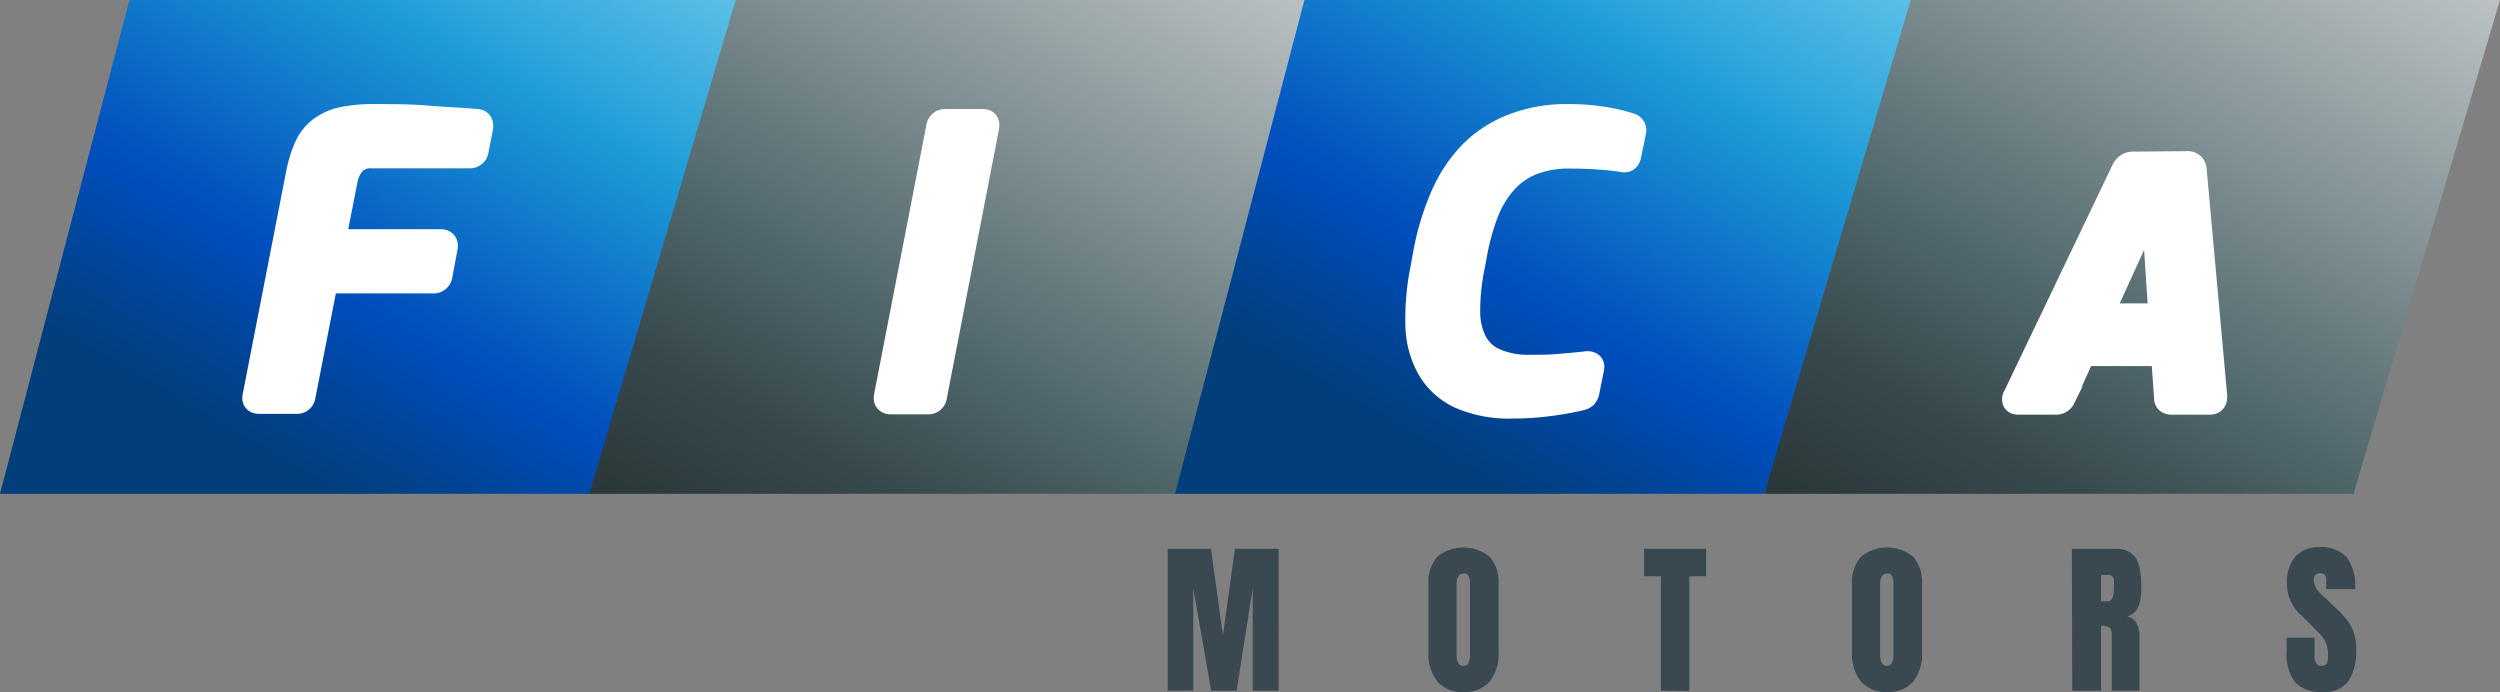 <svg xmlns="http://www.w3.org/2000/svg" xmlns:xlink="http://www.w3.org/1999/xlink" viewBox="0 0 208.23 57.64"><rect x="0" y="0" width="208.23" height="57.64" fill="#808080" stroke="none"/><defs><style>.cls-1{fill:url(#Degradado_sin_nombre_391);}.cls-2{fill:url(#Degradado_sin_nombre_391-2);}.cls-3{fill:url(#Degradado_sin_nombre_366);}.cls-4{fill:url(#Degradado_sin_nombre_366-2);}.cls-5{fill:#fff;stroke:#fff;stroke-miterlimit:10;stroke-width:2px;}.cls-6{fill:#3a4851;}</style><linearGradient id="Degradado_sin_nombre_391" x1="95.47" y1="-8.43" x2="62.34" y2="48.95" gradientUnits="userSpaceOnUse"><stop offset="0" stop-color="#bcc2c4"/><stop offset="0.61" stop-color="#4f676b"/><stop offset="0.81" stop-color="#37484c"/><stop offset="1" stop-color="#2a3638"/></linearGradient><linearGradient id="Degradado_sin_nombre_391-2" x1="193.62" y1="-8.43" x2="160.49" y2="48.95" xlink:href="#Degradado_sin_nombre_391"/><linearGradient id="Degradado_sin_nombre_366" x1="151.46" y1="-20.41" x2="118.33" y2="36.97" gradientUnits="userSpaceOnUse"><stop offset="0" stop-color="#7dd3f1"/><stop offset="0.08" stop-color="#74ceee"/><stop offset="0.21" stop-color="#5abfe7"/><stop offset="0.37" stop-color="#31a7dc"/><stop offset="0.44" stop-color="#1e9cd7"/><stop offset="0.74" stop-color="#0354be"/><stop offset="0.78" stop-color="#004dbc"/><stop offset="1" stop-color="#013e7a"/></linearGradient><linearGradient id="Degradado_sin_nombre_366-2" x1="53.59" y1="-20.41" x2="20.46" y2="36.97" xlink:href="#Degradado_sin_nombre_366"/></defs><title>fica logo gris</title><g id="Capa_2" data-name="Capa 2"><g id="Capa_1-2" data-name="Capa 1"><polygon class="cls-1" points="59.58 0 110.07 0 97.87 41.13 48.8 41.13 59.58 0"/><polygon class="cls-2" points="157.73 0 208.23 0 196.03 41.13 146.95 41.13 157.73 0"/><polygon class="cls-3" points="108.65 0 159.15 0 146.95 41.13 97.87 41.13 108.65 0"/><polygon class="cls-4" points="10.78 0 61.28 0 49.08 41.13 0 41.13 10.78 0"/><path class="cls-5" d="M31.33,9.67c1.43,0,2.85,0,4.25.12s2.78.17,4.12.29c.31,0,.43.23.37.56l-.37,1.88a.56.56,0,0,1-.6.5H31a2,2,0,0,0-1.49.5A3,3,0,0,0,28.79,15l-1,5.09h8.9c.35,0,.5.18.43.54l-.43,2.3a.58.58,0,0,1-.64.51h-8.9L25.28,33a.54.54,0,0,1-.57.47H21.6c-.34,0-.47-.16-.4-.47l3.61-18.5a10.27,10.27,0,0,1,.7-2.28,3.88,3.88,0,0,1,1.19-1.5,4.71,4.71,0,0,1,1.87-.82A12.68,12.68,0,0,1,31.33,9.67Z"/><path class="cls-5" d="M78.14,10.61a.58.58,0,0,1,.64-.53h3.08c.31,0,.43.17.36.53L77.88,33a.55.55,0,0,1-.57.51H74.23c-.36,0-.5-.17-.44-.51Z"/><path class="cls-5" d="M127.39,30.55c.83,0,1.67,0,2.53-.08s1.61-.13,2.26-.22c.35,0,.5.12.43.44l-.4,2a.88.88,0,0,1-.17.32.8.8,0,0,1-.36.18,24,24,0,0,1-2.71.48,22.82,22.82,0,0,1-3,.19,10.18,10.18,0,0,1-4.33-.8,5.8,5.8,0,0,1-2.58-2.3,7.67,7.67,0,0,1-1-3.59,21.07,21.07,0,0,1,.4-4.75l.24-1.31a21.51,21.51,0,0,1,1.44-4.77,12,12,0,0,1,2.39-3.61A9.92,9.92,0,0,1,126,10.48a12.28,12.28,0,0,1,4.66-.81,18.34,18.34,0,0,1,2.91.22,15.46,15.46,0,0,1,2.21.52.45.45,0,0,1,.34.5l-.41,2c-.06.35-.25.5-.56.43-.54-.09-1.21-.16-2-.22s-1.61-.08-2.39-.08a8.43,8.43,0,0,0-3.1.52,6,6,0,0,0-2.25,1.54,8.49,8.49,0,0,0-1.58,2.59,19.58,19.58,0,0,0-1,3.68l-.17.9a18,18,0,0,0-.37,3.67,5.54,5.54,0,0,0,.59,2.57A3.39,3.39,0,0,0,124.5,30,6.86,6.86,0,0,0,127.39,30.55Z"/><path class="cls-5" d="M182.13,13.59a.65.65,0,0,1,.5.15.73.73,0,0,1,.17.42L184.51,33c0,.36-.12.54-.47.54h-3.15c-.31,0-.47-.13-.47-.37l-.26-3.68h-6.63l-1.67,3.68a.66.66,0,0,1-.6.37h-3.15q-.27,0-.33-.15a.45.45,0,0,1,.06-.39l9-18.8a1.29,1.29,0,0,1,.32-.42.88.88,0,0,1,.55-.15ZM175,26.27h4.95l-.63-9.47Z"/><path class="cls-6" d="M97.26,57.53V45.71h3.6l1,7.21,1-7.21h3.64V57.53h-2.16V49L103,57.53h-2.12L99.39,49v8.52Z"/><path class="cls-6" d="M119.72,56.76a3.69,3.69,0,0,1-.74-2.45V48.68a3.25,3.25,0,0,1,.74-2.31,3.46,3.46,0,0,1,4.35,0,3.21,3.21,0,0,1,.75,2.31v5.63a3.65,3.65,0,0,1-.75,2.46,2.69,2.69,0,0,1-2.17.87A2.72,2.72,0,0,1,119.72,56.76Zm2.61-1.57a2.25,2.25,0,0,0,.11-.77V48.64a1.58,1.58,0,0,0-.11-.63.41.41,0,0,0-.42-.24c-.39,0-.59.3-.59.89v5.77a1.9,1.9,0,0,0,.12.77.48.48,0,0,0,.46.26A.43.43,0,0,0,122.33,55.19Z"/><path class="cls-6" d="M138.34,57.53V48h-1.4V45.71h5.17V48h-1.4v9.55Z"/><path class="cls-6" d="M155,56.76a3.69,3.69,0,0,1-.74-2.45V48.68a3.25,3.25,0,0,1,.74-2.31,3.46,3.46,0,0,1,4.35,0,3.21,3.21,0,0,1,.74,2.31v5.63a3.65,3.65,0,0,1-.74,2.46,2.69,2.69,0,0,1-2.17.87A2.72,2.72,0,0,1,155,56.76Zm2.6-1.57a2,2,0,0,0,.11-.77V48.64a1.6,1.6,0,0,0-.1-.63.41.41,0,0,0-.42-.24c-.39,0-.59.3-.59.89v5.77a1.9,1.9,0,0,0,.12.77.48.48,0,0,0,.46.26A.41.41,0,0,0,157.57,55.19Z"/><path class="cls-6" d="M172.57,45.71h3.63a2.09,2.09,0,0,1,1.35.39,2,2,0,0,1,.64,1.1,8.18,8.18,0,0,1,.16,1.81,3.91,3.91,0,0,1-.26,1.57,1.51,1.51,0,0,1-.91.78,1.1,1.1,0,0,1,.78.54,2.34,2.34,0,0,1,.24,1.15l0,4.48h-2.31V52.9c0-.33-.06-.54-.19-.63a1.31,1.31,0,0,0-.7-.14v5.4h-2.4Zm3,4.37c.33,0,.5-.36.5-1.07a5.48,5.48,0,0,0,0-.7.56.56,0,0,0-.15-.33.51.51,0,0,0-.32-.09H175v2.19Z"/><path class="cls-6" d="M191.17,56.84a3.84,3.84,0,0,1-.71-2.58V53.11h2.32v1.47c0,.59.19.88.57.88a.51.51,0,0,0,.44-.18,1.25,1.25,0,0,0,.12-.63,2.91,2.91,0,0,0-.14-1,2.11,2.11,0,0,0-.35-.63c-.14-.17-.39-.43-.76-.79l-1-1a3.5,3.5,0,0,1-1.18-2.56,3.4,3.4,0,0,1,.69-2.3,2.56,2.56,0,0,1,2-.79,2.84,2.84,0,0,1,2.3.84,4.12,4.12,0,0,1,.7,2.65h-2.41v-.81a.49.49,0,0,0-.13-.37.5.5,0,0,0-.37-.14.53.53,0,0,0-.41.15.6.6,0,0,0-.14.41,1.71,1.71,0,0,0,.66,1.2l1.38,1.32a7.71,7.71,0,0,1,.8.89,3.55,3.55,0,0,1,.51,1,4.21,4.21,0,0,1,.19,1.36,4.51,4.51,0,0,1-.64,2.64,2.42,2.42,0,0,1-2.11.91A3,3,0,0,1,191.17,56.84Z"/></g></g></svg>